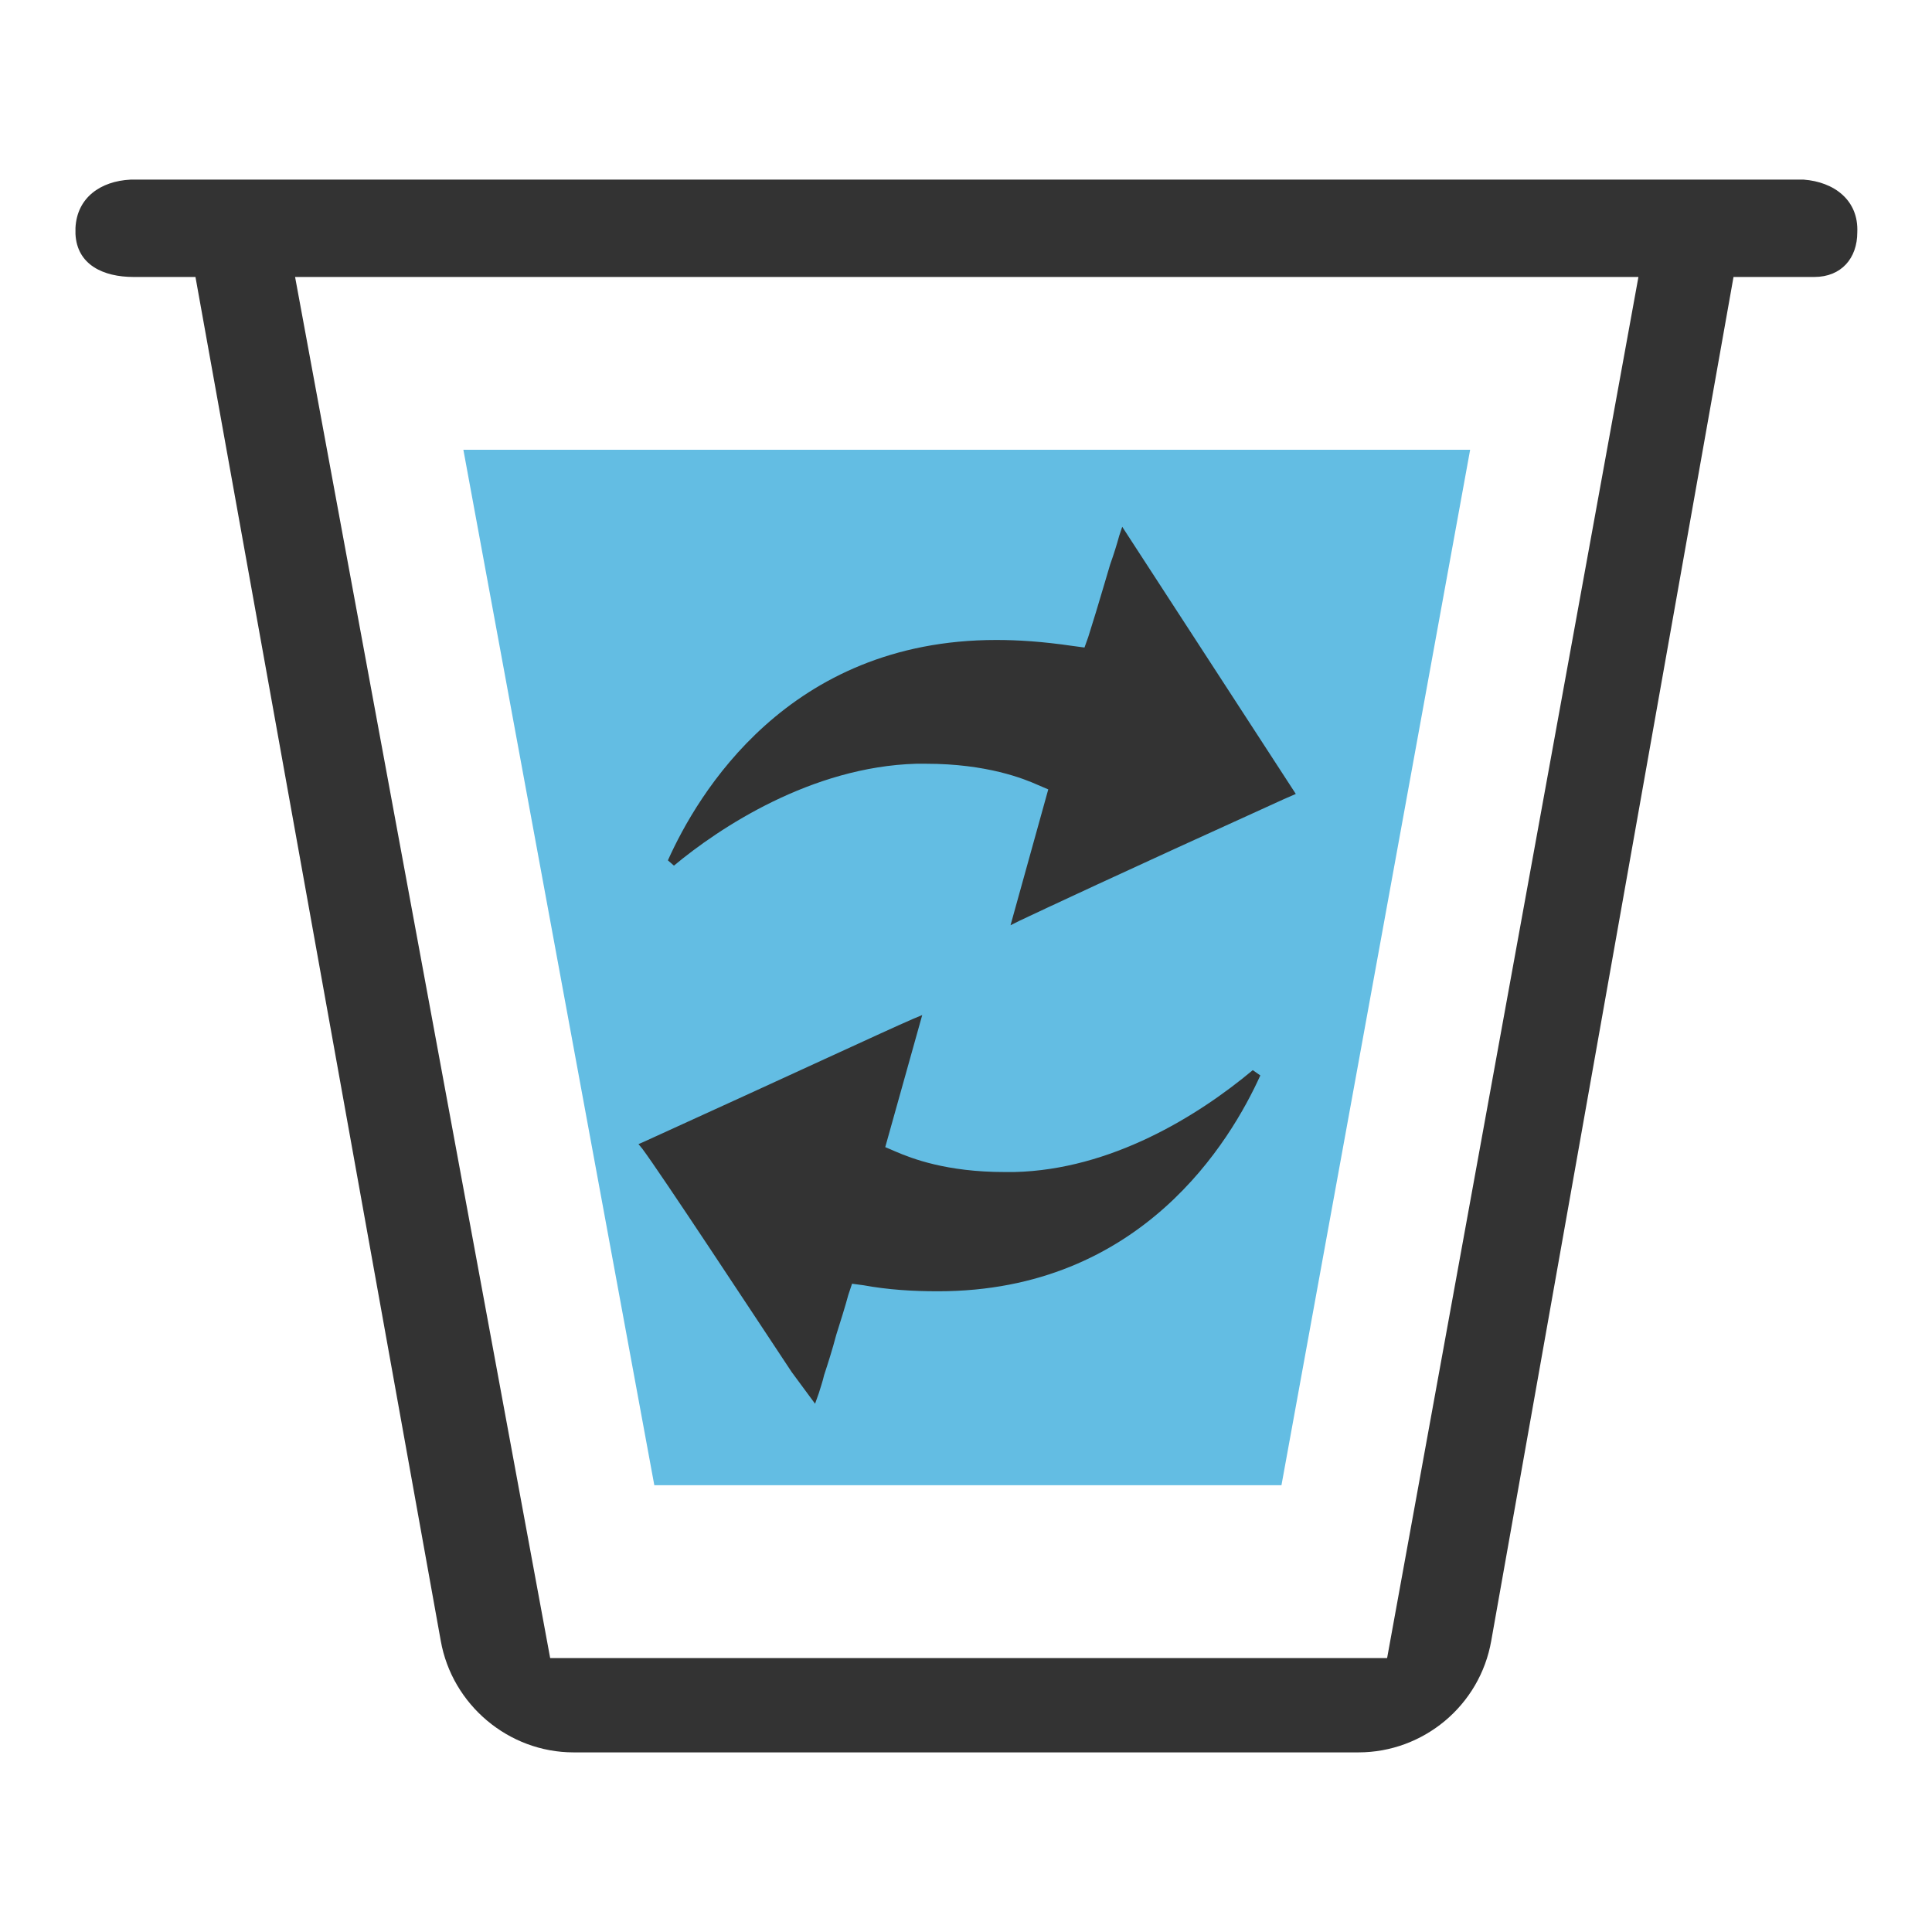 <?xml version="1.0" encoding="utf-8"?>
<!-- Svg Vector Icons : http://www.onlinewebfonts.com/icon -->
<!DOCTYPE svg PUBLIC "-//W3C//DTD SVG 1.1//EN" "http://www.w3.org/Graphics/SVG/1.1/DTD/svg11.dtd">
<svg version="1.1" xmlns="http://www.w3.org/2000/svg" xmlns:xlink="http://www.w3.org/1999/xlink" x="0px" y="0px" viewBox="0 0 256 256" enable-background="new 0 0 256 256" xml:space="preserve">
<g> <path fill="#63bde3" d="M86.7,196.8h83.1l25-137.2H61.4L86.7,196.8z"/> <path fill="#333333" d="M148.3,71c-0.3,1.1-0.7,2.4-1.2,3.8l-0.8,2.7c-0.7,2.4-1.5,5-2.1,6.9l-0.5,1.4l-1.5-0.2 c-4.1-0.6-7.3-0.8-10.2-0.8c-27.6,0-39.6,20.5-43.5,29.2l0.8,0.7c6-5,18.2-13.1,32.1-13.5h1.3c8.1,0,13,2,14.8,2.8l1.4,0.6l-5,18 l1.2-0.6c3.4-1.6,12.3-5.8,35-16.1l1.6-0.7l-23-35.4L148.3,71z M134.4,155.3h-1.3c-7.7,0-12.3-1.8-14.4-2.7l-1.4-0.6l4.9-17.5 L121,135c-3.7,1.6-15.7,7.2-35.7,16.3l-0.7,0.3l0.5,0.6c2.4,3.2,14.7,21.9,19.8,29.6l3.1,4.2l0.5-1.4c0.2-0.7,0.5-1.5,0.7-2.4 c0.5-1.5,1.1-3.4,1.6-5.3c0.6-1.9,1.2-3.8,1.6-5.3l0.5-1.5l1.5,0.2c3.3,0.6,6.5,0.8,9.9,0.8c27,0,38.8-20,42.7-28.6l-1-0.7 C158.7,147.9,147.2,155,134.4,155.3L134.4,155.3z"/> <path fill="#333333" d="M239,23.8H17.3c-4,0.2-7.1,2.4-7.3,6.4V31c0.2,4.1,3.7,5.7,7.7,5.7h8.2l32.5,180.7 c1.5,8.5,9,14.8,17.6,14.8h104c8.6,0,16.1-6.2,17.6-14.8l32.1-180.7h10.7c3.6,0,5.7-2.5,5.7-5.9C246.3,26.5,243,24.1,239,23.8 L239,23.8z M183.8,219.7H72.9l-33.8-183h178L183.8,219.7z"/></g>
</svg>